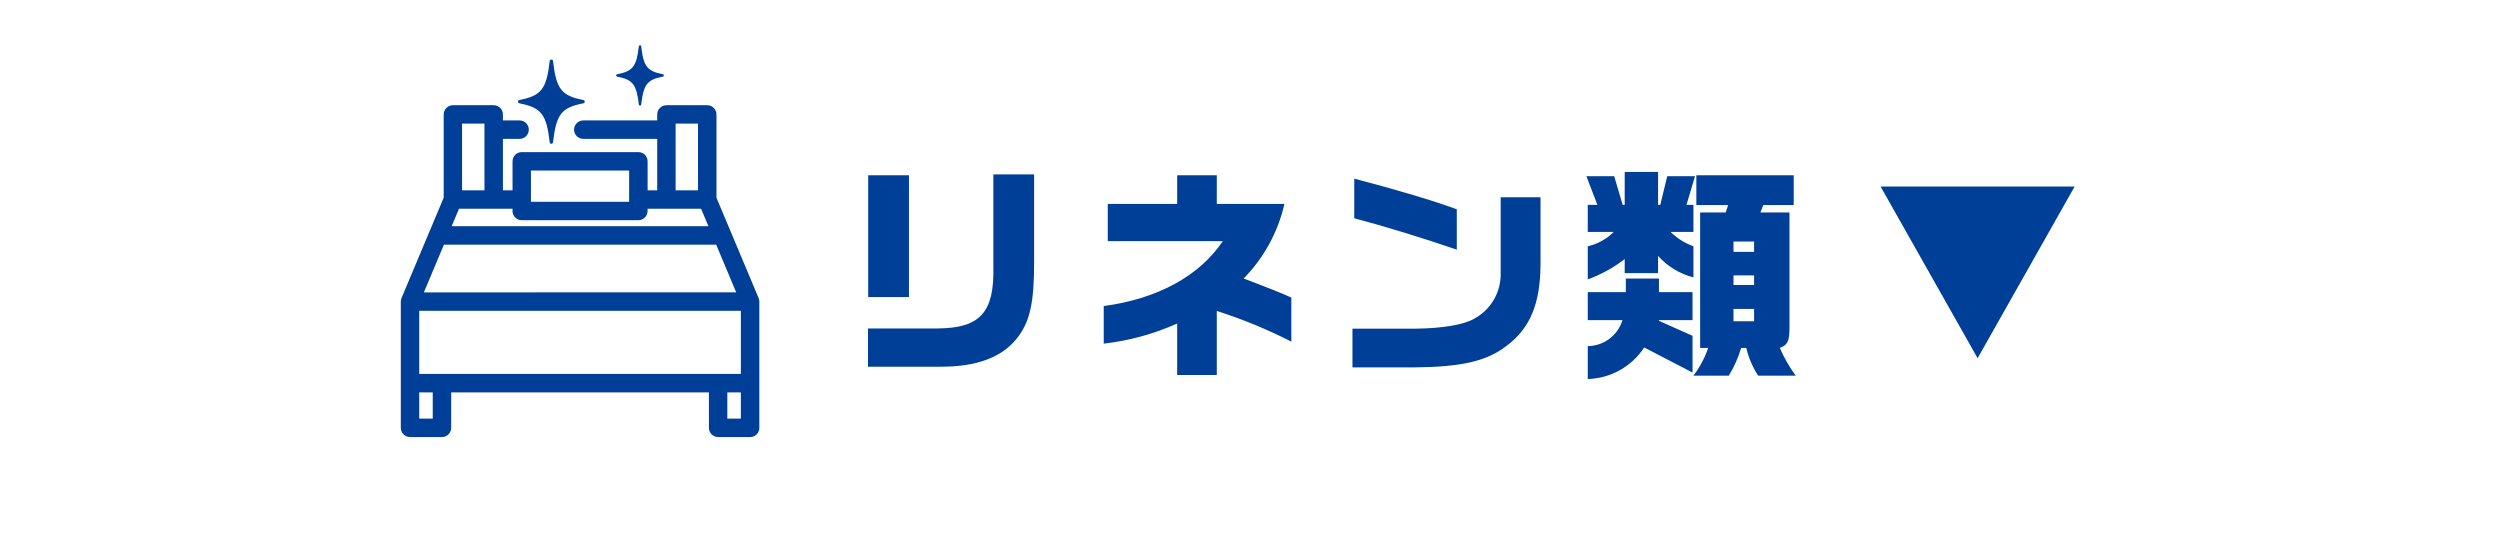 <svg width="335" height="74" viewBox="0 0 335 74" fill="none" xmlns="http://www.w3.org/2000/svg">
<path d="M116.31 44.01V49.14H126.12C130.83 49.14 134.19 47.91 136.2 45.42C138.03 43.17 138.6 40.53 138.57 34.83V23.37H133.11V35.85C133.23 41.85 131.34 43.95 125.73 44.01H116.31ZM116.34 39.81H121.8V23.49H116.34V39.81ZM147.9 46.05C151.299 45.66 154.618 44.75 157.74 43.35V50.25H163.05V41.67C166.488 42.761 169.829 44.136 173.04 45.78V39.87C171.84 39.33 169.98 38.58 166.65 37.32C169.36 34.56 171.25 31.102 172.11 27.33H163.05V23.49H157.74V27.33H148.44V32.31H163.86C160.71 36.99 155.1 40.05 147.9 41.01V46.05ZM181.47 29.25C185.37 30.27 190.56 31.86 195.21 33.45V28.05C192.54 27.03 186.81 25.32 181.47 23.94V29.25ZM201.09 26.43V36.54C201.13 37.8 200.817 39.047 200.186 40.139C199.556 41.231 198.632 42.125 197.52 42.72C196.11 43.53 193.2 44.01 189.63 44.04H181.23V49.23H189.54C195.9 49.17 199.23 48.39 201.87 46.35C205.02 44.01 206.4 40.71 206.43 35.46V26.43H201.09ZM212.58 23.61L214.05 27.45H212.76V31.08H216.24C215.286 32.037 214.079 32.703 212.76 33V37.44C214.541 36.791 216.211 35.87 217.71 34.71V36.6H222.18V34.29C223.441 35.697 225.09 36.699 226.92 37.17V33C225.773 32.59 224.729 31.934 223.86 31.08H226.92V27.45H225.99L227.13 23.61H223.41L222.48 27.45H222.18V23.04H217.71V27.45H217.44L216.3 23.61H212.58ZM217.41 42.9C217.106 43.9 216.492 44.776 215.655 45.402C214.819 46.028 213.805 46.371 212.76 46.38V50.79C214.268 50.748 215.743 50.341 217.06 49.604C218.376 48.867 219.495 47.823 220.32 46.56L226.8 49.92V45L222.3 42.99V42.9H226.8V39.15H222.3V37.32H217.86V39.15H212.76V42.9H217.41ZM228.9 46.62C228.441 47.957 227.773 49.213 226.92 50.34H231.66C232.373 49.179 232.928 47.928 233.31 46.62H234C234.312 47.942 234.85 49.201 235.59 50.34H240.63C239.777 49.187 239.063 47.939 238.5 46.62C239.58 46.2 239.79 45.72 239.79 43.77V28.47H235.89L236.28 27.48H240.36V23.49H227.31V27.48H231.57L231.24 28.47H227.82V46.62H228.9ZM232.29 43.05V41.4H235.05V43.05H232.29ZM232.29 38.19V36.9H235.05V38.19H232.29ZM232.29 33.75V32.37H235.05V33.75H232.29Z" fill="#003F98"/>
<path d="M265 48L252 25L278 25L265 48Z" fill="#003F98"/>
<path d="M96.229 58.564C95.902 58.564 95.588 58.434 95.356 58.203C95.125 57.971 94.995 57.659 94.995 57.332V52.579H60.459V57.332C60.458 57.659 60.327 57.972 60.095 58.204C59.863 58.435 59.549 58.564 59.222 58.564H54.941C54.614 58.563 54.301 58.434 54.069 58.203C53.838 57.972 53.708 57.658 53.707 57.332V40.462C53.702 40.28 53.736 40.099 53.808 39.931L59.454 26.493V15.336C59.454 15.009 59.584 14.694 59.816 14.463C60.047 14.231 60.36 14.1 60.688 14.099H66.158C66.486 14.1 66.8 14.231 67.031 14.463C67.263 14.694 67.392 15.009 67.392 15.336V16.136H69.626C69.954 16.136 70.267 16.266 70.499 16.498C70.731 16.729 70.861 17.044 70.861 17.372C70.861 17.699 70.731 18.014 70.499 18.246C70.267 18.477 69.954 18.607 69.626 18.607H67.392V25.507H68.68V21.615C68.68 21.288 68.81 20.975 69.041 20.744C69.272 20.513 69.585 20.383 69.912 20.382H85.547C85.874 20.383 86.187 20.513 86.418 20.744C86.649 20.975 86.779 21.288 86.779 21.615V25.507H88.067V18.607H78.159C77.832 18.607 77.518 18.477 77.286 18.246C77.055 18.014 76.924 17.699 76.924 17.372C76.924 17.044 77.055 16.729 77.286 16.498C77.518 16.266 77.832 16.136 78.159 16.136H88.067V15.336C88.067 15.009 88.198 14.694 88.43 14.461C88.662 14.23 88.976 14.1 89.304 14.099H94.771C95.099 14.099 95.414 14.229 95.646 14.461C95.878 14.694 96.008 15.008 96.008 15.336V26.502L101.651 39.932C101.723 40.1 101.758 40.281 101.752 40.464V51.263C101.752 51.292 101.752 51.322 101.752 51.351V57.337C101.751 57.664 101.62 57.977 101.388 58.209C101.156 58.44 100.842 58.569 100.515 58.569L96.229 58.564ZM97.462 56.094H99.275V52.578H97.462V56.094ZM56.177 56.094H57.987V52.578H56.177V56.094ZM99.276 50.108V41.645H56.177V50.108H99.276ZM98.651 39.175L95.963 32.775C95.911 32.781 95.859 32.784 95.807 32.785H59.484L56.8 39.178L98.651 39.175ZM94.929 30.309L93.946 27.972H86.775V28.272C86.775 28.599 86.645 28.912 86.414 29.143C86.183 29.374 85.87 29.505 85.543 29.506H69.908C69.581 29.505 69.268 29.375 69.037 29.144C68.806 28.913 68.676 28.599 68.676 28.272V27.972H61.504L60.523 30.309H94.929ZM71.145 27.038H84.305V22.85H71.145V27.038ZM90.533 25.506H93.533V16.564H90.533V25.506ZM61.917 25.506H64.917V16.564H61.917V25.506ZM73.659 19.068C73.232 15.268 72.502 14.412 69.595 13.844C69.543 13.835 69.496 13.807 69.463 13.766C69.43 13.726 69.411 13.675 69.411 13.623C69.411 13.57 69.43 13.519 69.463 13.478C69.496 13.438 69.543 13.41 69.595 13.4C72.502 12.834 73.233 11.979 73.659 8.176C73.666 8.122 73.692 8.07 73.734 8.034C73.775 7.997 73.828 7.977 73.883 7.977C73.938 7.977 73.991 7.997 74.032 8.034C74.073 8.07 74.1 8.122 74.106 8.176C74.534 11.976 75.265 12.833 78.173 13.4C78.225 13.41 78.271 13.438 78.305 13.478C78.338 13.519 78.356 13.57 78.356 13.623C78.356 13.675 78.338 13.726 78.305 13.766C78.271 13.807 78.225 13.835 78.173 13.844C75.265 14.411 74.534 15.265 74.106 19.068C74.1 19.123 74.073 19.174 74.032 19.21C73.991 19.247 73.938 19.267 73.883 19.267C73.828 19.267 73.775 19.247 73.734 19.21C73.692 19.174 73.666 19.123 73.659 19.068V19.068ZM85.604 14.002C85.296 11.283 84.773 10.674 82.696 10.268C82.659 10.261 82.626 10.242 82.602 10.213C82.577 10.184 82.564 10.148 82.564 10.11C82.564 10.072 82.577 10.035 82.602 10.006C82.626 9.977 82.659 9.957 82.696 9.951C84.773 9.544 85.297 8.936 85.604 6.213C85.606 6.173 85.625 6.136 85.654 6.109C85.684 6.082 85.724 6.068 85.764 6.069C85.803 6.068 85.842 6.082 85.871 6.109C85.9 6.136 85.919 6.174 85.921 6.213C86.229 8.937 86.75 9.544 88.828 9.951C88.865 9.957 88.9 9.977 88.924 10.006C88.948 10.035 88.961 10.072 88.961 10.11C88.961 10.148 88.948 10.184 88.924 10.213C88.9 10.242 88.865 10.261 88.828 10.268C86.75 10.674 86.229 11.284 85.921 14.002C85.919 14.042 85.9 14.08 85.871 14.107C85.842 14.134 85.804 14.149 85.764 14.148C85.724 14.149 85.685 14.136 85.655 14.11C85.625 14.084 85.606 14.049 85.602 14.009L85.604 14.002Z" fill="#003F98"/>
</svg>
